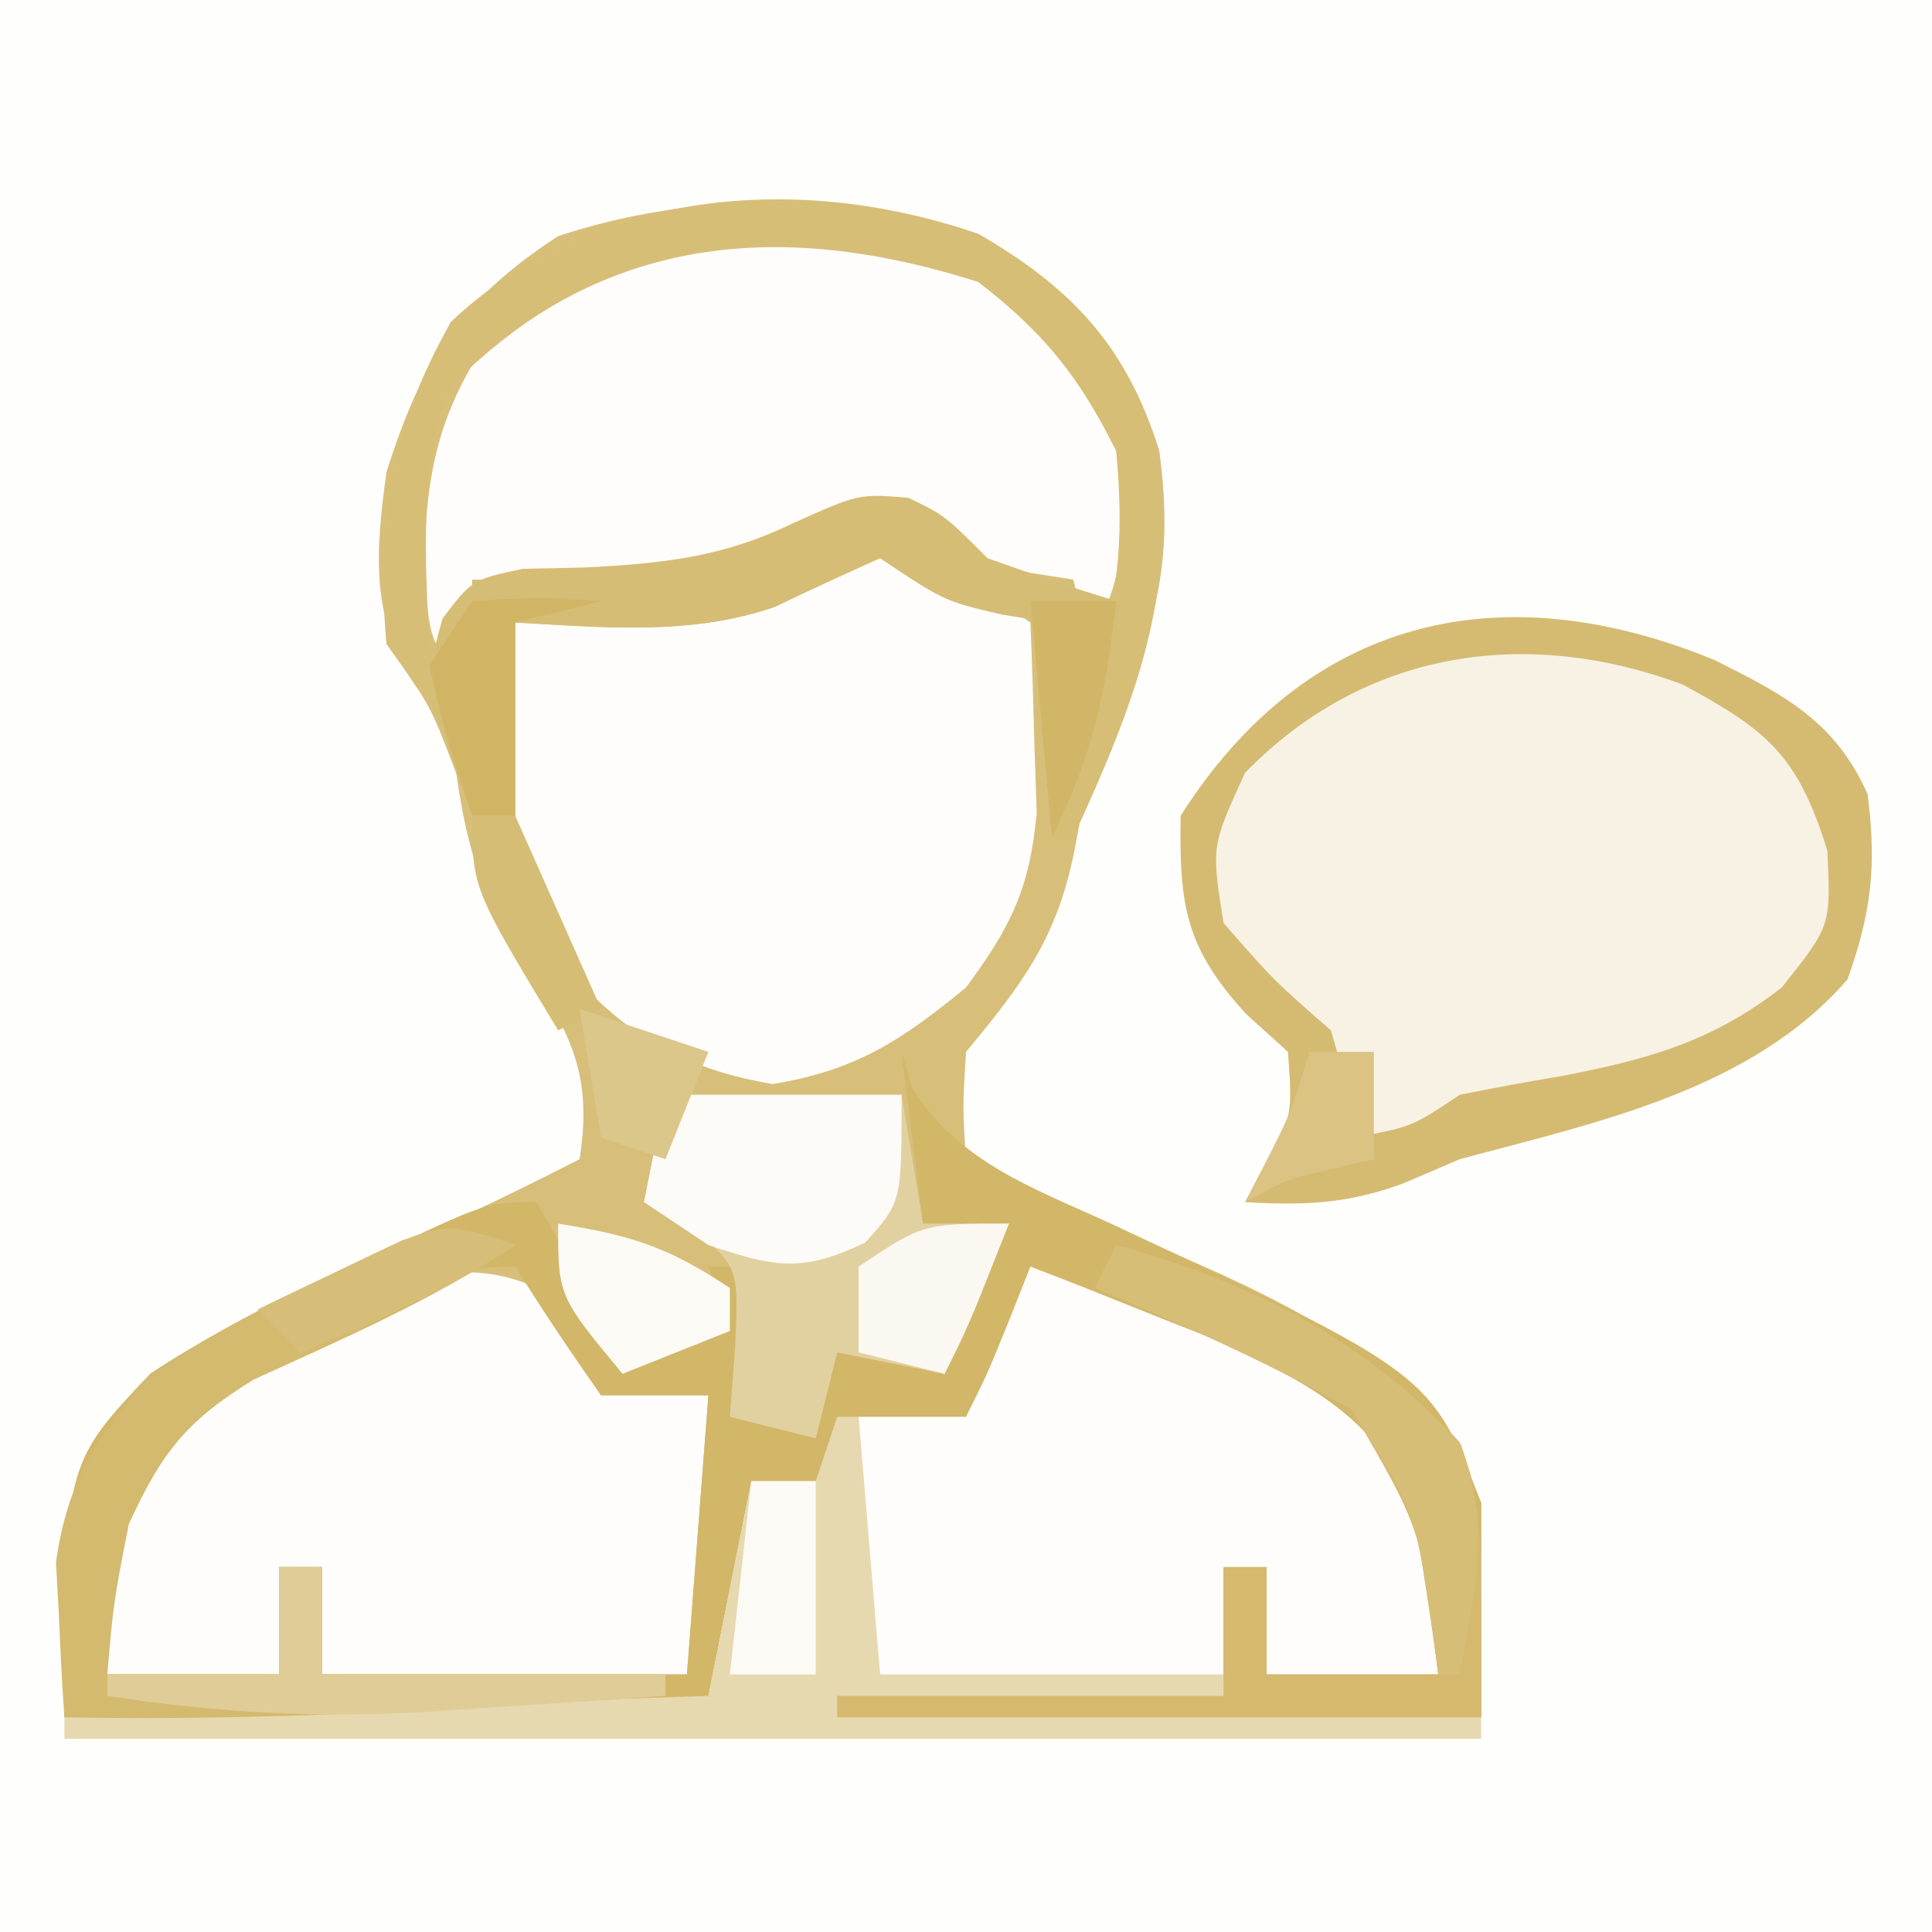 <?xml version="1.0" encoding="UTF-8"?>
<svg version="1.1" xmlns="http://www.w3.org/2000/svg" width="90" height="90">
<rect width="100%" height="100%" fill="#333333" stroke="none"/>
<path d="M0 0 C29.7 0 59.4 0 90 0 C90 29.7 90 59.4 90 90 C60.3 90 30.6 90 0 90 C0 60.3 0 30.6 0 0 Z " fill="#FEFEFD" transform="translate(0,0)"/>
<path d="M0 0 C4.341 2.527 6.872 5.205 8.406 10.094 C9.195 15.719 8.068 19.077 5.406 24.094 C5.059 25.607 4.748 27.129 4.469 28.656 C3.665 32.756 2.088 34.875 -0.594 38.094 C-0.75 40.688 -0.75 40.688 -0.594 43.094 C0.238 43.463 0.238 43.463 1.087 43.841 C3.616 44.974 6.136 46.127 8.656 47.281 C9.529 47.669 10.402 48.056 11.301 48.455 C16.931 51.055 20.55 53.382 23.406 59.094 C23.406 62.394 23.406 65.694 23.406 69.094 C13.506 69.094 3.606 69.094 -6.594 69.094 C-6.594 68.764 -6.594 68.434 -6.594 68.094 C-0.654 68.094 5.286 68.094 11.406 68.094 C11.406 66.114 11.406 64.134 11.406 62.094 C12.066 62.094 12.726 62.094 13.406 62.094 C13.406 63.744 13.406 65.394 13.406 67.094 C16.046 67.094 18.686 67.094 21.406 67.094 C21.203 65.507 20.968 63.924 20.719 62.344 C20.591 61.462 20.464 60.58 20.332 59.672 C18.725 55.198 15.442 53.588 11.293 51.609 C10.237 51.192 9.181 50.774 8.094 50.344 C7.025 49.916 5.956 49.488 4.855 49.047 C3.643 48.575 3.643 48.575 2.406 48.094 C2.097 48.877 1.788 49.661 1.469 50.469 C0.406 53.094 0.406 53.094 -0.594 55.094 C-2.244 55.094 -3.894 55.094 -5.594 55.094 C-5.924 57.404 -6.254 59.714 -6.594 62.094 C-7.089 60.114 -7.089 60.114 -7.594 58.094 C-8.584 58.094 -9.574 58.094 -10.594 58.094 C-11.584 63.044 -11.584 63.044 -12.594 68.094 C-10.944 68.094 -9.294 68.094 -7.594 68.094 C-7.594 68.424 -7.594 68.754 -7.594 69.094 C-19.144 69.094 -30.694 69.094 -42.594 69.094 C-42.594 57.319 -42.594 57.319 -38.594 53.094 C-36.041 51.397 -33.382 50.107 -30.594 48.844 C-29.882 48.506 -29.171 48.168 -28.438 47.82 C-27.081 47.178 -25.722 46.541 -24.359 45.912 C-22.417 45.012 -20.501 44.067 -18.594 43.094 C-17.994 39.256 -18.937 37.311 -21.031 34.219 C-23.532 30.506 -24.078 27.561 -24.594 23.094 C-25.367 22.135 -25.367 22.135 -26.156 21.156 C-28.374 17.974 -28.098 14.788 -27.594 11.094 C-25.951 5.906 -24.17 3.068 -19.594 0.094 C-13.56 -1.918 -6.029 -2.107 0 0 Z " fill="#D7BF7A" transform="translate(45.594,10.906)"/>
<path d="M0 0 C3.217 1.606 5.623 2.846 7.125 6.25 C7.548 9.561 7.309 11.735 6.188 14.875 C1.704 20.038 -5.474 21.527 -11.875 23.25 C-12.741 23.621 -13.607 23.992 -14.5 24.375 C-17.109 25.336 -19.117 25.408 -21.875 25.25 C-21.38 24.353 -21.38 24.353 -20.875 23.438 C-19.667 21.196 -19.667 21.196 -19.875 18.25 C-20.834 17.384 -20.834 17.384 -21.812 16.5 C-24.656 13.398 -24.947 11.429 -24.875 7.25 C-18.994 -2.018 -9.944 -4.091 0 0 Z " fill="#F7F2E4" transform="translate(79.875,30.75)"/>
<path d="M0 0 C6.632 1.091 12.577 3.866 17.625 8.312 C19.554 12.083 19.285 14.797 19 19 C16.36 19 13.72 19 11 19 C11 17.35 11 15.7 11 14 C10.34 14 9.68 14 9 14 C9 15.98 9 17.96 9 20 C12.96 20.33 16.92 20.66 21 21 C21 21.33 21 21.66 21 22 C-0.78 22 -22.56 22 -45 22 C-45 21.67 -45 21.34 -45 21 C-30.15 20.505 -30.15 20.505 -15 20 C-14.34 16.7 -13.68 13.4 -13 10 C-12.01 10 -11.02 10 -10 10 C-9.34 8.68 -8.68 7.36 -8 6 C-5.525 6.495 -5.525 6.495 -3 7 C-2.691 6.216 -2.381 5.433 -2.062 4.625 C-1 2 -1 2 0 0 Z " fill="#FEFDFC" transform="translate(48,59)"/>
<path d="M0 0 C1.953 1.117 1.953 1.117 5.016 3.305 C5.097 5.2 5.155 7.096 5.203 8.992 C5.255 10.576 5.255 10.576 5.309 12.191 C4.976 15.722 4.109 17.474 2.016 20.305 C-1.014 22.795 -3.103 24.158 -6.984 24.805 C-11.967 23.974 -14.901 21.785 -17.859 17.742 C-19.442 12.906 -19.227 8.348 -18.984 3.305 C-18.344 3.267 -17.703 3.23 -17.043 3.191 C-10.928 2.73 -10.928 2.73 -5.297 0.492 C-1.984 -0.695 -1.984 -0.695 0 0 Z " fill="#FEFDFC" transform="translate(42.984,25.695)"/>
<path d="M0 0 C3.071 2.363 4.701 4.401 6.438 7.875 C6.89 12.328 6.941 14.12 4.438 17.875 C4.438 16.555 4.438 15.235 4.438 13.875 C3.654 13.751 2.87 13.627 2.062 13.5 C-0.562 12.875 -0.562 12.875 -2.562 10.875 C-4.934 11.214 -6.912 12.02 -9.125 12.938 C-13.95 14.253 -18.592 14.034 -23.562 13.875 C-23.562 15.525 -23.562 17.175 -23.562 18.875 C-25.562 16.875 -25.562 16.875 -25.812 13.062 C-25.706 9.583 -25.348 6.935 -23.562 3.875 C-16.724 -2.279 -8.751 -2.763 0 0 Z " fill="#FEFDFB" transform="translate(45.562,13.125)"/>
<path d="M0 0 C0.474 0.846 0.949 1.691 1.438 2.562 C1.953 3.367 2.469 4.171 3 5 C4.65 5 6.3 5 8 5 C7.67 9.29 7.34 13.58 7 18 C1.39 18 -4.22 18 -10 18 C-10 16.35 -10 14.7 -10 13 C-10.66 13 -11.32 13 -12 13 C-12 14.65 -12 16.3 -12 18 C-14.64 18 -17.28 18 -20 18 C-20.349 13.634 -20.38 10.123 -17.672 6.492 C-13.451 2.725 -5.698 -2.725 0 0 Z " fill="#FEFDFB" transform="translate(25,60)"/>
<path d="M0 0 C0.17 0.578 0.34 1.155 0.516 1.75 C2.791 5.199 6.066 6.31 9.75 8 C24.646 14.984 24.646 14.984 27 21 C27 24.3 27 27.6 27 31 C17.1 31 7.2 31 -3 31 C-3 30.67 -3 30.34 -3 30 C2.94 30 8.88 30 15 30 C15 28.02 15 26.04 15 24 C15.66 24 16.32 24 17 24 C17 25.65 17 27.3 17 29 C19.64 29 22.28 29 25 29 C24.797 27.413 24.561 25.83 24.312 24.25 C24.121 22.927 24.121 22.927 23.926 21.578 C22.319 17.104 19.036 15.494 14.887 13.516 C13.831 13.098 12.775 12.68 11.688 12.25 C10.619 11.822 9.55 11.394 8.449 10.953 C7.641 10.639 6.833 10.324 6 10 C5.691 10.784 5.381 11.568 5.062 12.375 C4 15 4 15 3 17 C1.35 17 -0.3 17 -2 17 C-2.33 19.31 -2.66 21.62 -3 24 C-3.495 22.02 -3.495 22.02 -4 20 C-4.99 20 -5.98 20 -7 20 C-7.66 23.3 -8.32 26.6 -9 30 C-7.35 30 -5.7 30 -4 30 C-4 30.33 -4 30.66 -4 31 C-15.55 31 -27.1 31 -39 31 C-39 19.224 -39 19.224 -35 15 C-32.407 13.26 -29.708 11.928 -26.875 10.625 C-26.147 10.271 -25.418 9.916 -24.668 9.551 C-19.34 7 -19.34 7 -17 7 C-15.68 9.31 -14.36 11.62 -13 14 C-11.35 13.67 -9.7 13.34 -8 13 C-8.33 12.01 -8.66 11.02 -9 10 C-8.34 10 -7.68 10 -7 10 C-7 12.31 -7 14.62 -7 17 C-6.01 17.33 -5.02 17.66 -4 18 C-3.67 16.68 -3.34 15.36 -3 14 C-0.525 14.495 -0.525 14.495 2 15 C2.309 14.216 2.619 13.432 2.938 12.625 C4 10 4 10 5 8 C3.68 8 2.36 8 1 8 C0.505 4.04 0.505 4.04 0 0 Z M-34.676 17.488 C-37.374 21.128 -37.35 24.63 -37 29 C-34.36 29 -31.72 29 -29 29 C-29 27.35 -29 25.7 -29 24 C-28.34 24 -27.68 24 -27 24 C-27 25.65 -27 27.3 -27 29 C-21.39 29 -15.78 29 -10 29 C-9.67 24.71 -9.34 20.42 -9 16 C-10.65 16 -12.3 16 -14 16 C-15.389 14.039 -16.726 12.038 -18 10 C-23.85 10 -30.337 13.635 -34.676 17.488 Z " fill="#D2B769" transform="translate(42,49)"/>
<path d="M0 0 C4.341 2.527 6.872 5.205 8.406 10.094 C9.207 16.954 7.253 21.892 4.406 28.094 C4.076 28.094 3.746 28.094 3.406 28.094 C3.406 24.794 3.406 21.494 3.406 18.094 C2.643 17.97 1.88 17.846 1.094 17.719 C-1.594 17.094 -1.594 17.094 -4.594 15.094 C-6.23 15.828 -7.864 16.57 -9.477 17.355 C-13.4 18.723 -17.494 18.316 -21.594 18.094 C-21.594 21.064 -21.594 24.034 -21.594 27.094 C-22.254 27.094 -22.914 27.094 -23.594 27.094 C-23.883 26.331 -24.171 25.567 -24.469 24.781 C-25.556 21.943 -25.556 21.943 -27.594 19.094 C-28.081 13.249 -27.515 9.332 -24.594 4.094 C-18.109 -2.066 -8.389 -2.931 0 0 Z M-24.594 7.094 C-26.079 10.954 -25.79 15.03 -25.594 19.094 C-24.934 19.754 -24.274 20.414 -23.594 21.094 C-23.594 19.444 -23.594 17.794 -23.594 16.094 C-22.881 16.129 -22.168 16.163 -21.434 16.199 C-14.853 16.441 -14.853 16.441 -8.656 14.531 C-5.594 13.094 -5.594 13.094 -3.281 13.281 C-1.594 14.094 -1.594 14.094 0.406 16.094 C1.726 16.094 3.046 16.094 4.406 16.094 C4.736 17.414 5.066 18.734 5.406 20.094 C6.613 16.474 6.729 13.901 6.406 10.094 C4.669 6.62 3.04 4.581 -0.031 2.219 C-9.683 -0.829 -17.486 -0.014 -24.594 7.094 Z " fill="#D7BE77" transform="translate(45.594,10.906)"/>
<path d="M0 0 C3.217 1.606 5.623 2.846 7.125 6.25 C7.548 9.561 7.309 11.735 6.188 14.875 C1.704 20.038 -5.474 21.527 -11.875 23.25 C-12.741 23.621 -13.607 23.992 -14.5 24.375 C-17.109 25.336 -19.117 25.408 -21.875 25.25 C-21.38 24.353 -21.38 24.353 -20.875 23.438 C-19.667 21.196 -19.667 21.196 -19.875 18.25 C-20.834 17.384 -20.834 17.384 -21.812 16.5 C-24.656 13.398 -24.947 11.429 -24.875 7.25 C-18.994 -2.018 -9.944 -4.091 0 0 Z M-21.875 5.25 C-23.449 8.678 -23.449 8.678 -22.875 12.25 C-20.542 14.917 -20.542 14.917 -17.875 17.25 C-17.062 20.062 -17.062 20.062 -16.875 22.25 C-14.119 21.752 -14.119 21.752 -11.875 20.25 C-10.297 19.929 -8.713 19.643 -7.125 19.375 C-3.153 18.609 -0.12 17.785 3.125 15.25 C5.415 12.382 5.415 12.382 5.25 8.875 C3.879 4.457 2.482 3.279 -1.496 1.137 C-8.819 -1.593 -16.334 -0.448 -21.875 5.25 Z " fill="#D5BB72" transform="translate(79.875,30.75)"/>
<path d="M0 0 C3.63 0 7.26 0 11 0 C11.33 1.98 11.66 3.96 12 6 C13.32 6 14.64 6 16 6 C14.125 10.75 14.125 10.75 13 13 C11.35 12.67 9.7 12.34 8 12 C7.67 13.32 7.34 14.64 7 16 C5.68 15.67 4.36 15.34 3 15 C3.083 13.907 3.165 12.814 3.25 11.688 C3.411 7.966 3.411 7.966 1 6.062 C0.34 5.712 -0.32 5.361 -1 5 C-0.67 3.35 -0.34 1.7 0 0 Z " fill="#E2D1A0" transform="translate(31,51)"/>
<path d="M0 0 C0.33 0 0.66 0 1 0 C1.495 5.94 1.495 5.94 2 12 C7.28 12 12.56 12 18 12 C18 12.33 18 12.66 18 13 C21.96 13.33 25.92 13.66 30 14 C30 14.33 30 14.66 30 15 C8.22 15 -13.56 15 -36 15 C-36 14.67 -36 14.34 -36 14 C-21.15 13.505 -21.15 13.505 -6 13 C-5.34 9.7 -4.68 6.4 -4 3 C-3.01 3 -2.02 3 -1 3 C-0.67 2.01 -0.34 1.02 0 0 Z " fill="#E7D9AF" transform="translate(39,66)"/>
<path d="M0 0 C-3.855 2.57 -7.979 4.346 -12.188 6.27 C-15.342 8.21 -16.466 9.665 -18 13 C-18.719 16.695 -18.719 16.695 -19 20 C-16.36 20 -13.72 20 -11 20 C-11 18.35 -11 16.7 -11 15 C-10.34 15 -9.68 15 -9 15 C-9 16.65 -9 18.3 -9 20 C-3.72 20 1.56 20 7 20 C7 20.33 7 20.66 7 21 C-2.341 21.613 -11.633 22.182 -21 22 C-21.11 20.46 -21.186 18.918 -21.25 17.375 C-21.296 16.516 -21.343 15.658 -21.391 14.773 C-20.849 10.926 -19.482 8.978 -17 6 C-14.608 4.462 -12.482 3.244 -9.938 2.062 C-9.313 1.747 -8.688 1.432 -8.045 1.107 C-3.406 -1.135 -3.406 -1.135 0 0 Z " fill="#D4BA6E" transform="translate(24,58)"/>
<path d="M0 0 C6.161 1.694 11.661 4.442 16 9.188 C17 12 17 12 17 22 C7.1 22 -2.8 22 -13 22 C-13 21.67 -13 21.34 -13 21 C-7.06 21 -1.12 21 5 21 C5 19.02 5 17.04 5 15 C5.66 15 6.32 15 7 15 C7 16.65 7 18.3 7 20 C9.64 20 12.28 20 15 20 C14.244 13.292 14.244 13.292 10.938 7.625 C7.063 5.482 3.095 3.677 -1 2 C-0.67 1.34 -0.34 0.68 0 0 Z " fill="#D4B96E" transform="translate(52,58)"/>
<path d="M0 0 C1.688 0.812 1.688 0.812 3.688 2.812 C5.671 3.527 7.671 4.199 9.688 4.812 C9.194 9.09 8.64 11.908 6.688 15.812 C6.688 12.512 6.688 9.213 6.688 5.812 C5.924 5.689 5.161 5.565 4.375 5.438 C1.688 4.812 1.688 4.812 -1.312 2.812 C-2.949 3.547 -4.583 4.289 -6.195 5.074 C-10.118 6.442 -14.213 6.035 -18.312 5.812 C-18.312 8.783 -18.312 11.752 -18.312 14.812 C-18.973 14.812 -19.633 14.812 -20.312 14.812 C-22.503 8.486 -22.503 8.486 -21.691 5.613 C-20.312 3.812 -20.312 3.812 -17.957 3.309 C-17.022 3.289 -16.088 3.27 -15.125 3.25 C-11.481 3.064 -8.667 2.784 -5.375 1.188 C-2.312 -0.188 -2.312 -0.188 0 0 Z " fill="#D6BD75" transform="translate(42.312,23.188)"/>
<path d="M0 0 C3.63 0 7.26 0 11 0 C11 5 11 5 9.312 6.875 C6.365 8.309 5.071 8.024 2 7 C1.01 6.34 0.02 5.68 -1 5 C-0.67 3.35 -0.34 1.7 0 0 Z " fill="#FDFBF8" transform="translate(31,51)"/>
<path d="M0 0 C6.216 1.709 11.744 4.471 16.062 9.312 C17.416 13.194 16.75 15.978 16 20 C15.67 20 15.34 20 15 20 C14.914 19.325 14.827 18.649 14.738 17.953 C13.905 12.328 13.905 12.328 10.938 7.625 C7.063 5.482 3.095 3.677 -1 2 C-0.67 1.34 -0.34 0.68 0 0 Z " fill="#D7BE77" transform="translate(52,58)"/>
<path d="M0 0 C0.66 0 1.32 0 2 0 C2 1.65 2 3.3 2 5 C7.28 5 12.56 5 18 5 C18 5.33 18 5.66 18 6 C15.167 6.197 12.334 6.383 9.5 6.562 C8.313 6.647 8.313 6.647 7.102 6.732 C1.905 7.052 -2.853 6.797 -8 6 C-8 5.67 -8 5.34 -8 5 C-5.36 5 -2.72 5 0 5 C0 3.35 0 1.7 0 0 Z " fill="#E0CC96" transform="translate(13,73)"/>
<path d="M0 0 C-1.875 4.75 -1.875 4.75 -3 7 C-4.32 6.67 -5.64 6.34 -7 6 C-7 4.68 -7 3.36 -7 2 C-4 0 -4 0 0 0 Z " fill="#FBF8F1" transform="translate(47,57)"/>
<path d="M0 0 C3.375 0.547 5.082 1.055 8 3 C8 3.66 8 4.32 8 5 C6.35 5.66 4.7 6.32 3 7 C0 3.375 0 3.375 0 0 Z " fill="#FBFAF4" transform="translate(26,57)"/>
<path d="M0 0 C0.99 0 1.98 0 3 0 C3 2.97 3 5.94 3 9 C1.68 9 0.36 9 -1 9 C-0.67 6.03 -0.34 3.06 0 0 Z " fill="#FCFAF5" transform="translate(35,69)"/>
<path d="M0 0 C3.125 -0.188 3.125 -0.188 6 0 C4.68 0.33 3.36 0.66 2 1 C2 3.97 2 6.94 2 10 C1.34 10 0.68 10 0 10 C-1.125 6.688 -1.125 6.688 -2 3 C-1.34 2.01 -0.68 1.02 0 0 Z " fill="#D1B564" transform="translate(22,28)"/>
<path d="M0 0 C-3.268 2.179 -6.381 3.498 -10 5 C-10.66 4.34 -11.32 3.68 -12 3 C-10.568 2.301 -9.129 1.616 -7.688 0.938 C-6.487 0.363 -6.487 0.363 -5.262 -0.223 C-3 -1 -3 -1 0 0 Z " fill="#D7BE78" transform="translate(24,58)"/>
<path d="M0 0 C1.32 0 2.64 0 4 0 C3.506 4.278 2.952 7.096 1 11 C0.67 7.37 0.34 3.74 0 0 Z " fill="#D2B667" transform="translate(48,28)"/>
<path d="M0 0 C0.66 0 1.32 0 2 0 C3.32 2.97 4.64 5.94 6 9 C5.01 9.495 5.01 9.495 4 10 C0 3.375 0 3.375 0 0 Z " fill="#D6BD75" transform="translate(22,38)"/>
<path d="M0 0 C1.98 0.66 3.96 1.32 6 2 C5.34 3.65 4.68 5.3 4 7 C3.01 6.67 2.02 6.34 1 6 C0.67 4.02 0.34 2.04 0 0 Z " fill="#DCC78A" transform="translate(27,47)"/>
<path d="M0 0 C0.99 0 1.98 0 3 0 C3 1.65 3 3.3 3 5 C2.381 5.144 1.762 5.289 1.125 5.438 C-1.033 5.932 -1.033 5.932 -3 7 C-2.691 6.402 -2.381 5.804 -2.062 5.188 C-0.898 2.91 -0.898 2.91 0 0 Z " fill="#DAC383" transform="translate(61,49)"/>
</svg>
